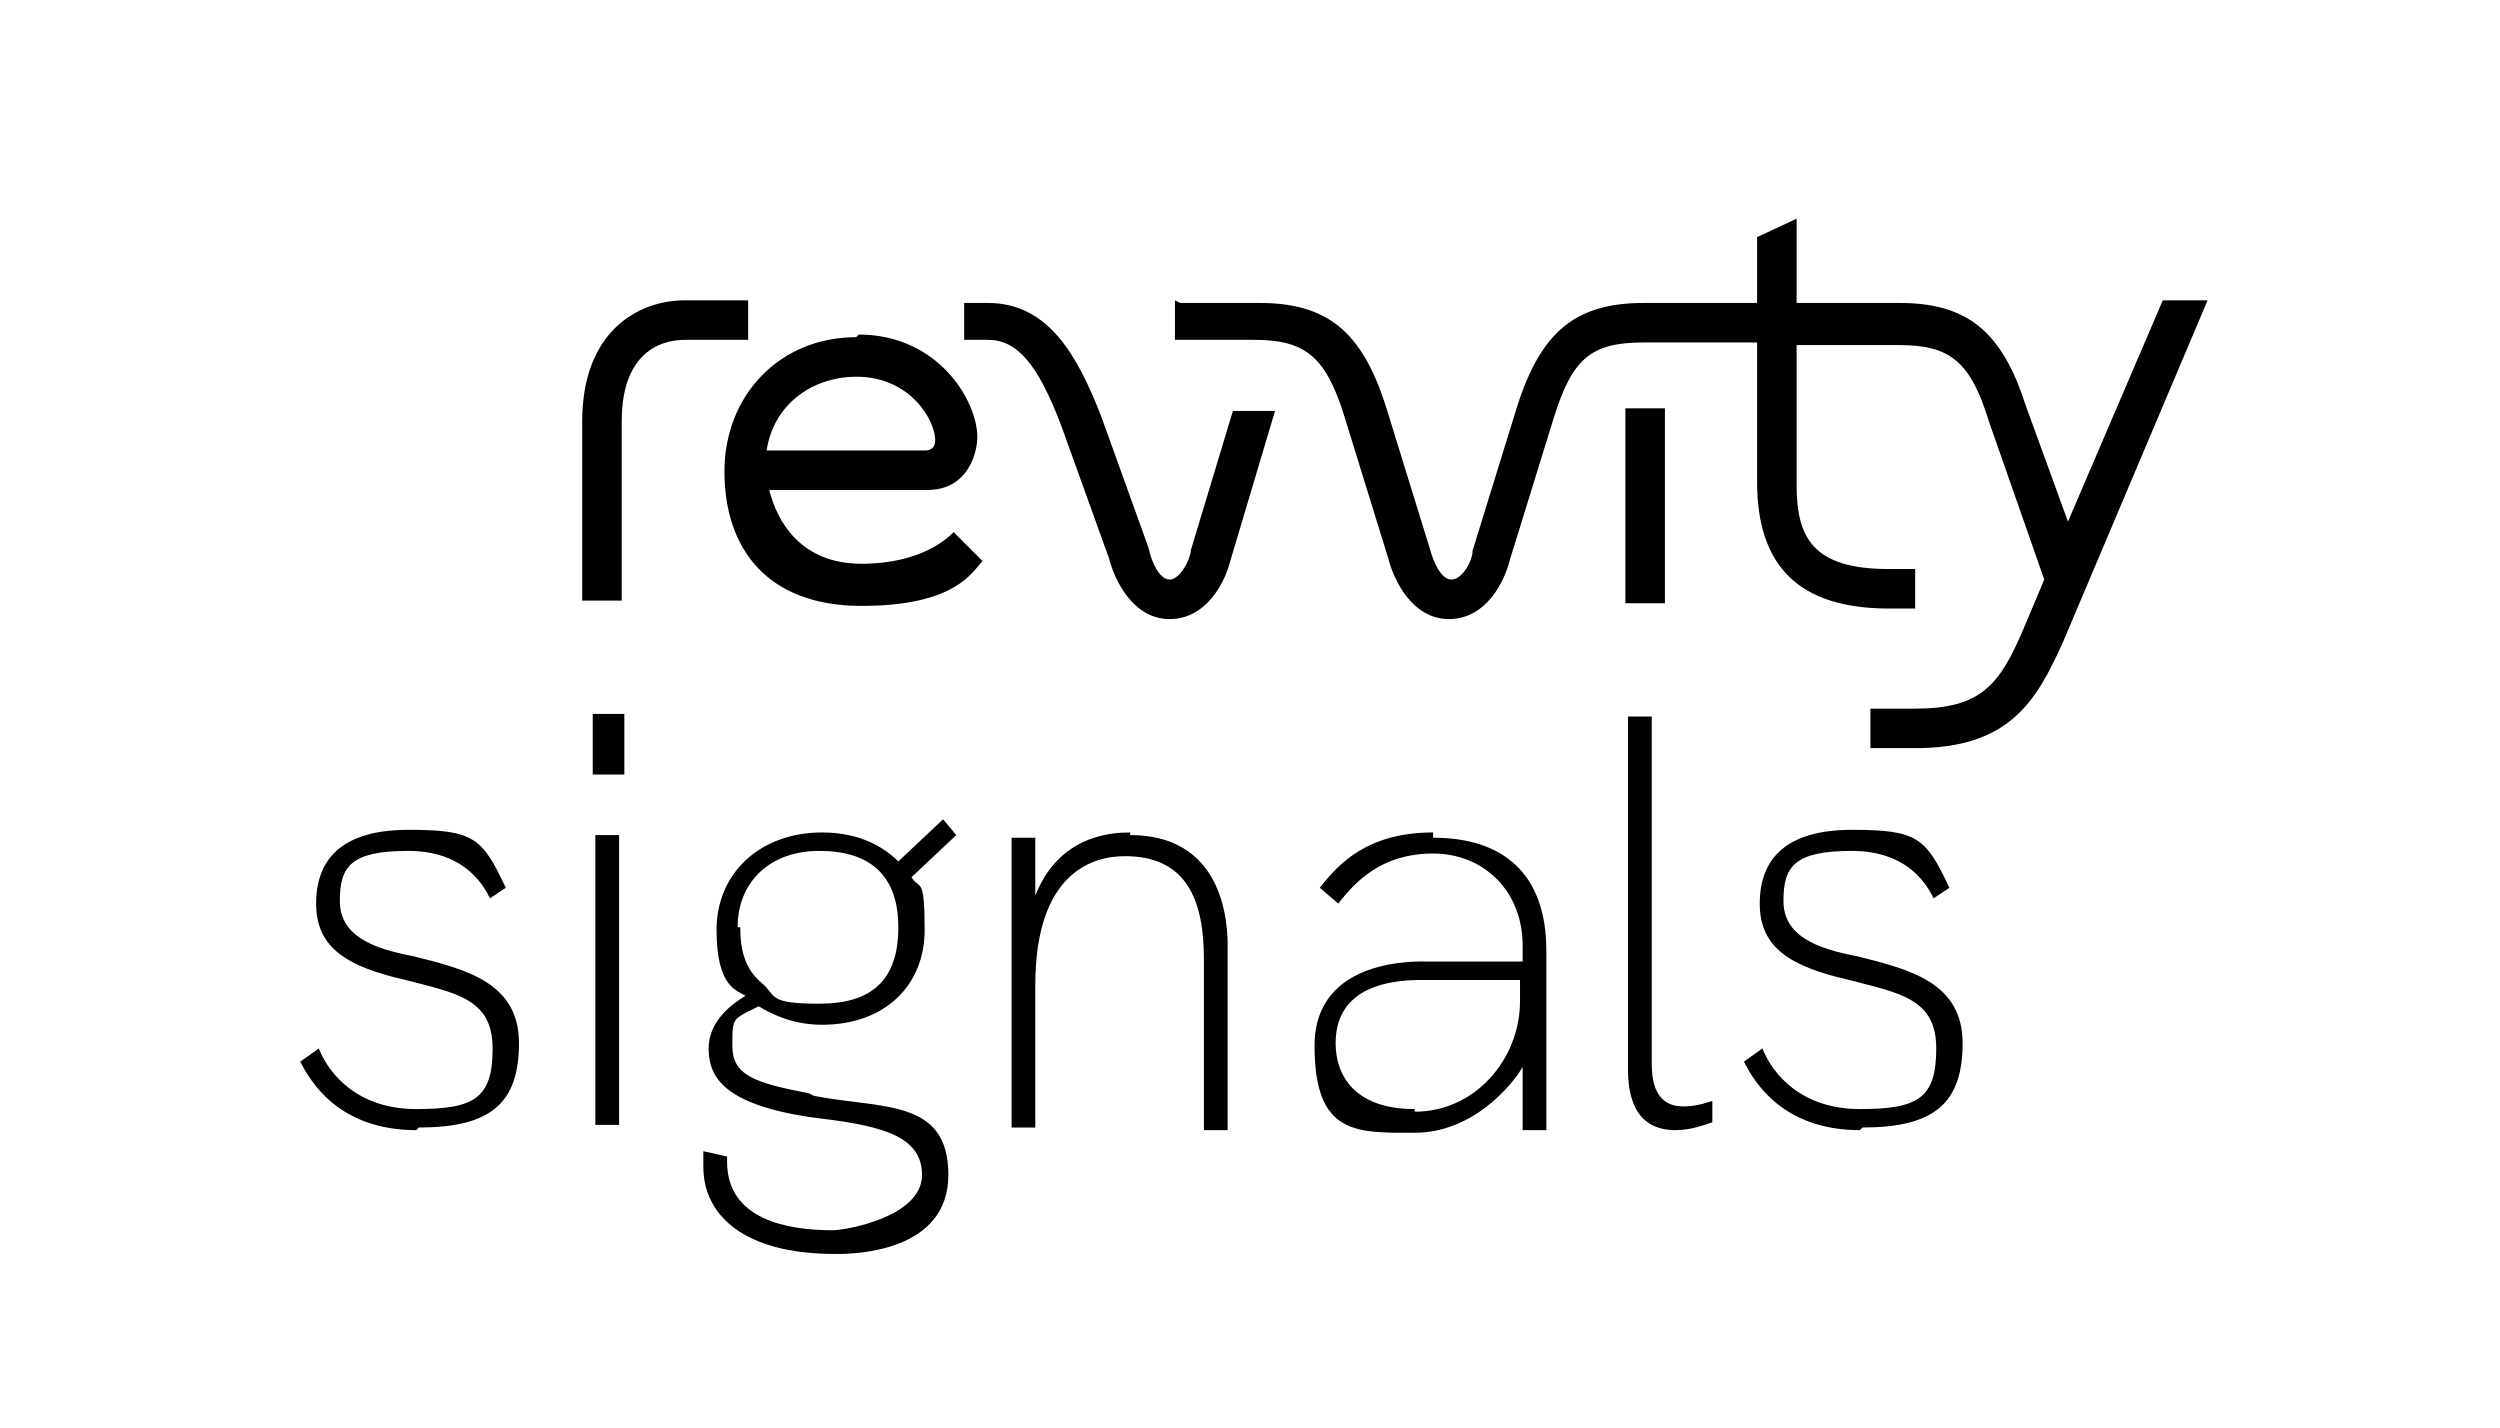 <?xml version="1.0" encoding="UTF-8"?>
<svg id="Layer_1" xmlns="http://www.w3.org/2000/svg" version="1.1" viewBox="0 0 94.9 54.2">
  <!-- Generator: Adobe Illustrator 29.3.0, SVG Export Plug-In . SVG Version: 2.1.0 Build 146)  -->
  <path d="M70.6,42.9c-2.9,0-4-1.8-4.4-2.6l.7-.5c.4,1,1.5,2.3,3.7,2.3s2.9-.4,2.9-2.3-1.4-2.1-3.3-2.6c-2.2-.5-3.4-1.2-3.4-2.9s1-2.8,3.5-2.8,2.8.3,3.7,2.2l-.6.4c-.2-.4-.9-1.8-3.1-1.8s-2.6.6-2.6,1.9,1.2,1.8,2.8,2.1c2,.5,4,1,4,3.3s-1.1,3.2-3.8,3.2ZM63.6,42.9c-1.6,0-1.8-1.4-1.8-2.3v-13.4h.9v13.2c0,1.3.6,1.6,1.2,1.6s1-.2,1.1-.2v.8c-.3.1-.8.3-1.4.3ZM54.4,31.6c-2.5,0-3.6,1.2-4.3,2.1l.7.6c.7-.9,1.7-1.9,3.6-1.9s3.4,1.4,3.4,3.5v.6h-3.6c-.3,0-4.3-.2-4.3,3.2s1.6,3.3,3.8,3.3,3.7-1.8,4.1-2.5v2.4h.9v-6.8c0-3-1.7-4.3-4.3-4.3ZM53.7,42.1c-2.3,0-3-1.3-3-2.5,0-2.5,2.8-2.4,3.5-2.4h3.5v.8c0,2.2-1.7,4.2-4,4.2ZM42.9,31.6c-.7,0-2.7.1-3.6,2.4v-2.2h-.9v11h.9v-5.4c0-4.3,2.2-4.9,3.4-4.9,2.3,0,3,1.6,3,3.9v6.5h.9v-6.8c0-.4.2-4.4-3.7-4.4ZM30.7,41.5c-2.1-.4-2.9-.7-2.9-1.8s0-1,1-1.5c.5.3,1.3.7,2.4.7,2.4,0,3.9-1.5,3.9-3.6s-.2-1.5-.5-2l1.7-1.6-.5-.6-1.7,1.6c-.5-.5-1.4-1.1-2.9-1.1-2.3,0-4,1.5-4,3.7s.8,2.3,1.1,2.5c-1,.6-1.4,1.3-1.4,2,0,1.1.6,2.1,3.8,2.6,2.5.3,4.3.6,4.3,2.2s-2.9,2.1-3.4,2.1c-1.7,0-4-.4-4-2.6s0-.2,0-.2l-.9-.2c0,.3,0,.6,0,.6,0,1.8,1.5,3.3,5,3.3s0,0,.1,0c.7,0,4.2-.1,4.2-3s-2.5-2.5-5.1-3ZM28,35.2c0-1.7,1.2-2.9,3.1-2.9s3,.9,3,2.9-1,2.9-3,2.9-1.6-.3-2.2-.8c-.6-.5-.8-1.2-.8-2.1ZM22.5,29.4v-2.3h1.2v2.3h-1.2ZM22.6,42.7v-11h.9v11h-.9ZM15.8,42.9c-2.9,0-4-1.8-4.4-2.6l.7-.5c.4,1,1.5,2.3,3.7,2.3s2.9-.4,2.9-2.3-1.4-2.1-3.3-2.6c-2.2-.5-3.4-1.2-3.4-2.9s1-2.8,3.5-2.8,2.8.3,3.7,2.2l-.6.4c-.2-.4-.9-1.8-3.1-1.8s-2.6.6-2.6,1.9,1.2,1.8,2.8,2.1c2,.5,4,1,4,3.3s-1.1,3.2-3.8,3.2Z"/>
  <path d="M28.4,11.4v1.5h-2.4c-.6,0-2.4.2-2.4,3.1v6.8h-1.5v-6.8c0-3.4,2.1-4.6,3.9-4.6h2.4ZM32.5,12.8c-2.9,0-5,2.2-5,5.1s1.6,5.1,5.2,5.1,4.2-1.3,4.6-1.7l-1.1-1.1c-.2.2-1.2,1.2-3.5,1.2s-3.2-1.6-3.5-2.8h6c1.6,0,1.9-1.5,1.9-2,0-1.4-1.5-3.9-4.5-3.9ZM32.5,14.3c2.1,0,3,1.7,3,2.4,0,.4-.3.4-.4.4h-6c.3-1.9,1.9-2.8,3.4-2.8ZM36.6,11.4v1.5h.9c1.1,0,1.9.9,2.8,3.3l1.8,5c.2.8.9,2.3,2.3,2.3s2.1-1.4,2.3-2.2l1.7-5.7h-1.6l-1.6,5.3c0,.3-.4,1.1-.8,1.1s-.7-.7-.8-1.2l-1.8-5c-.9-2.3-2-4.3-4.3-4.3h-.9ZM63.2,15.5h-1.5v7.4h1.5v-7.4ZM44.6,11.4v1.5h3c1.9,0,2.7.6,3.4,2.8l1.7,5.5c.2.8.9,2.3,2.3,2.3s2.1-1.4,2.3-2.2l1.7-5.5c.7-2.2,1.4-2.8,3.4-2.8h4.3v5.3c0,3.2,1.6,4.8,5,4.8h1v-1.5h-1c-2.9,0-3.5-1.2-3.5-3.2v-5.3h3.9c1.9,0,2.7.6,3.4,2.9l2.1,6-.8,1.9c-.9,2.1-1.6,3-4.1,3h-1.7v1.5h1.7c3.6,0,4.6-1.8,5.6-4l5.5-13h-1.7l-3.6,8.4-1.6-4.4c-.9-2.8-2.2-3.9-4.8-3.9h-3.9v-3.2l-1.5.7v2.5h-4.3c-2.6,0-3.9,1.1-4.8,3.9l-1.7,5.5c0,.4-.4,1.1-.8,1.1s-.7-.7-.8-1.1l-1.7-5.5c-.9-2.8-2.2-3.9-4.8-3.9h-3Z"/>
</svg>